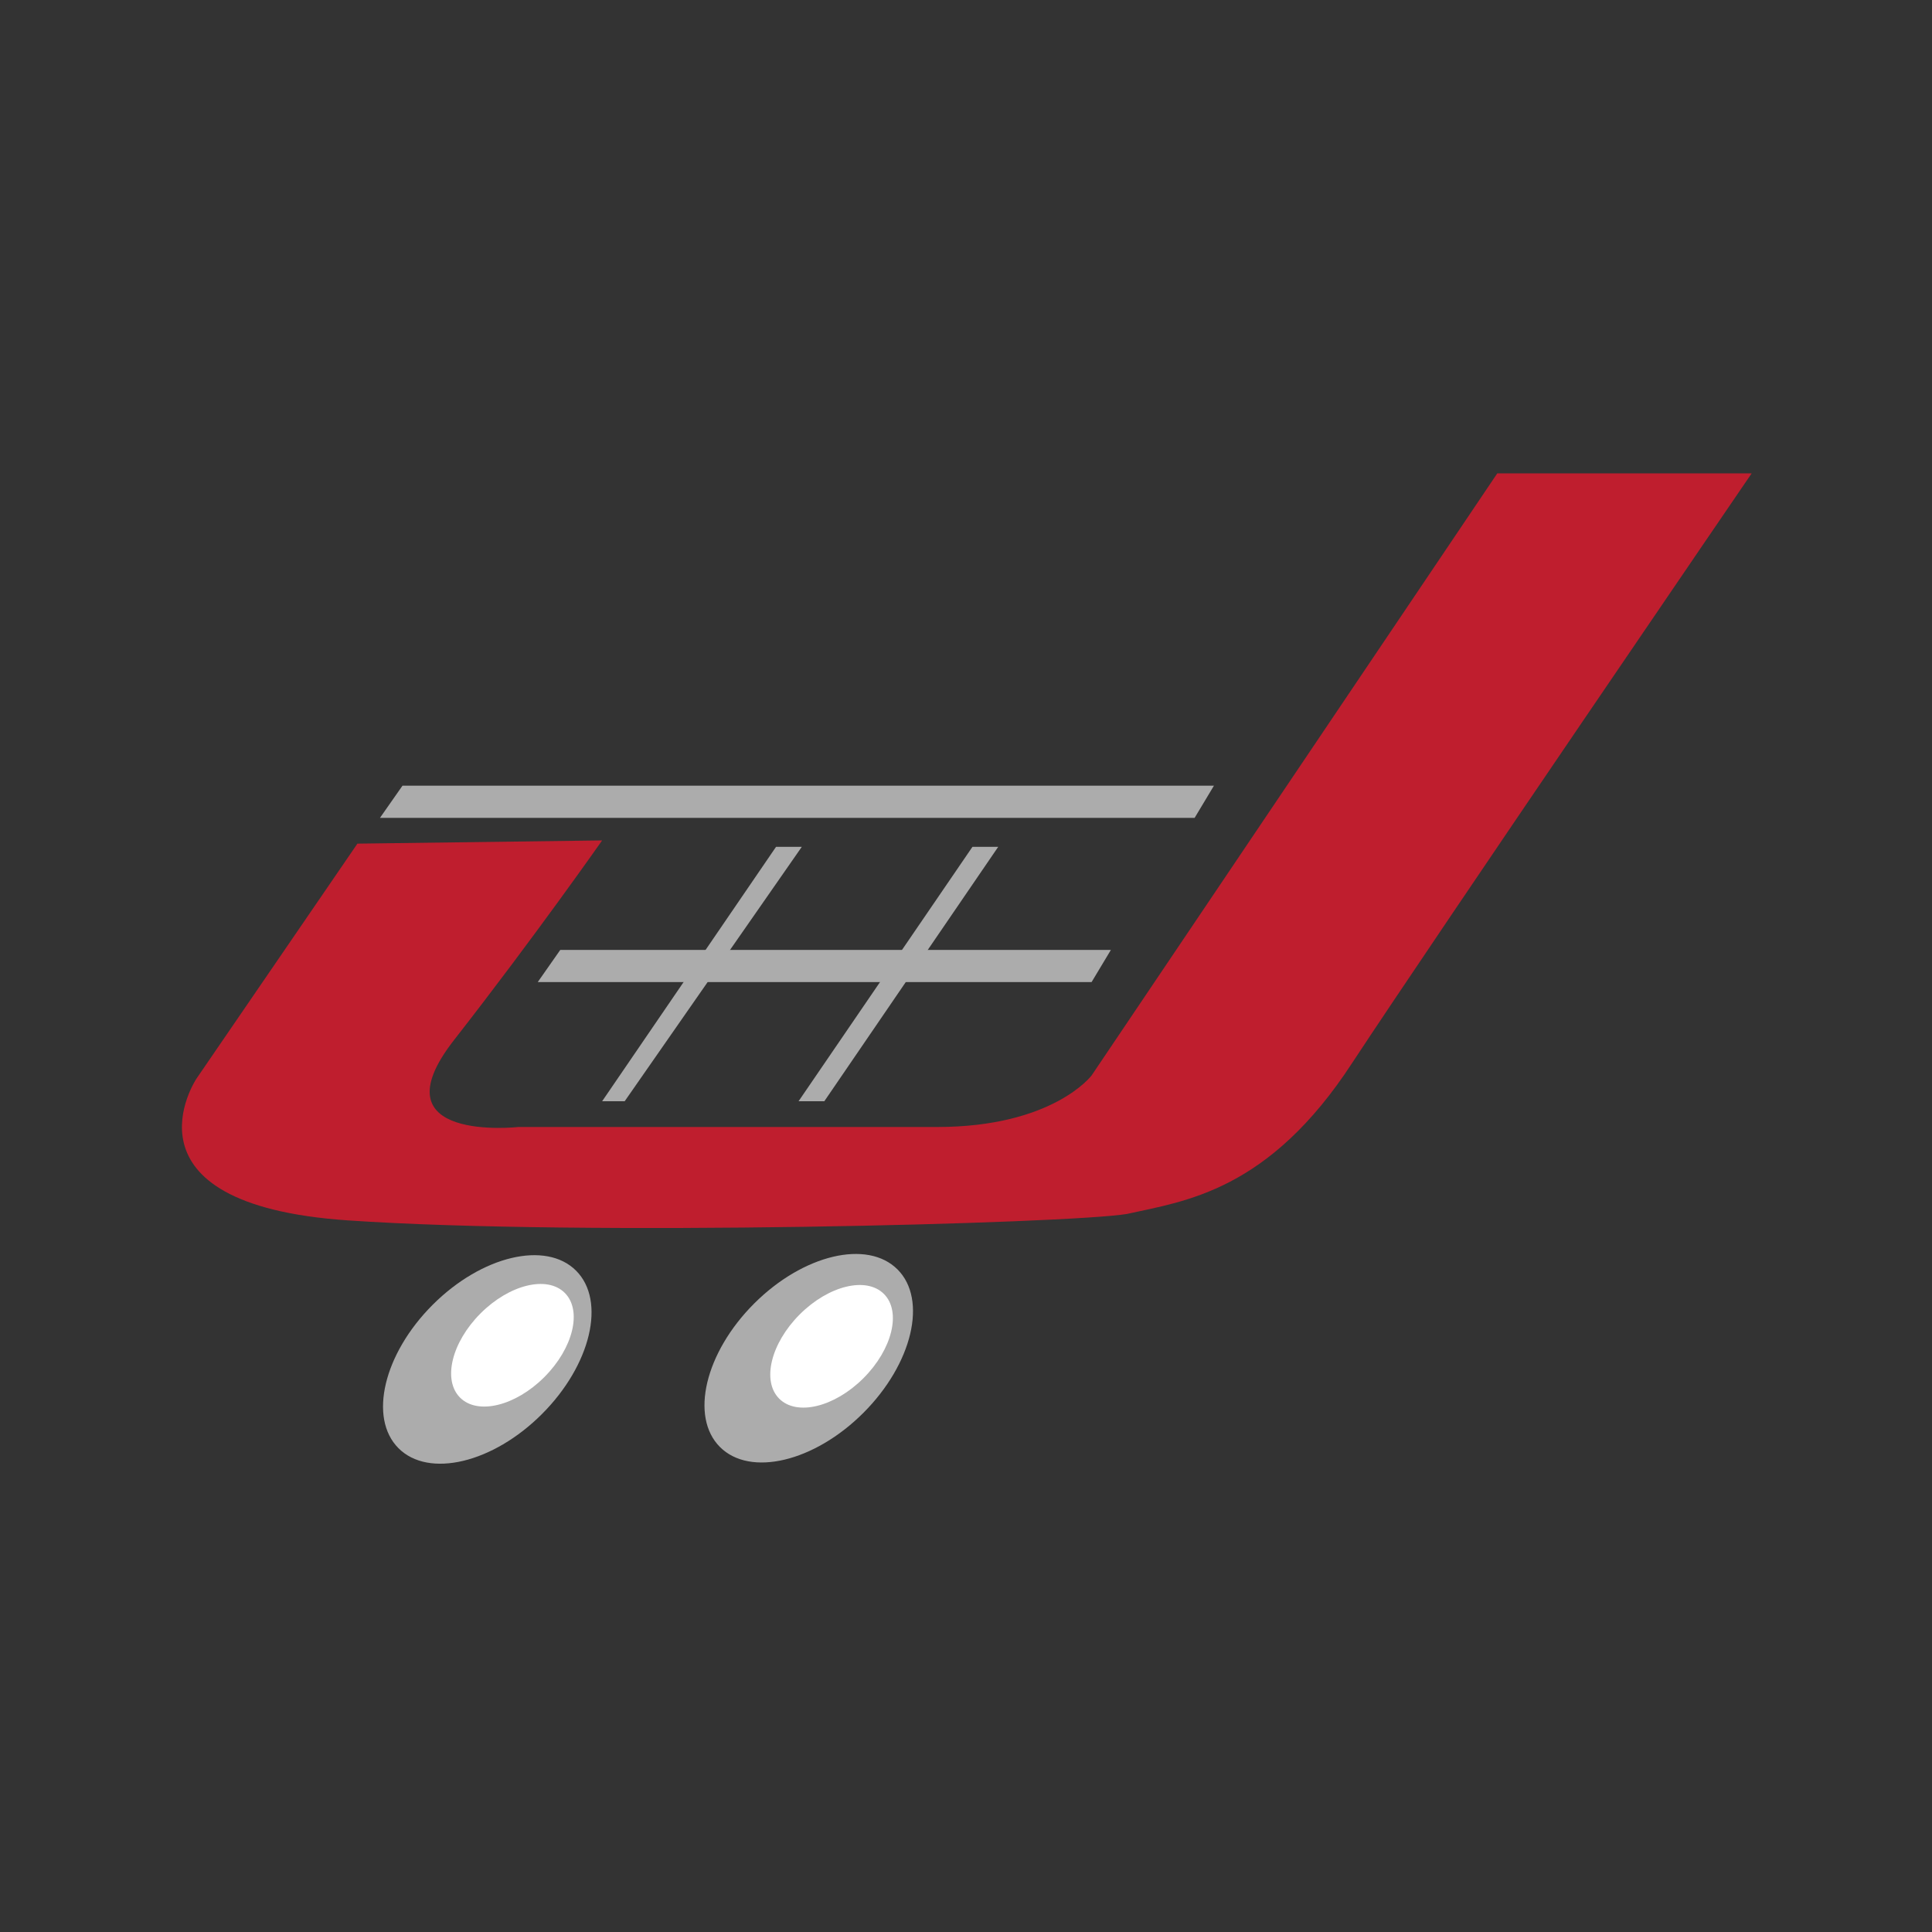 <?xml version="1.0" encoding="utf-8"?>
<!-- Generator: Adobe Illustrator 24.0.0, SVG Export Plug-In . SVG Version: 6.00 Build 0)  -->
<svg version="1.1" id="Layer_1" xmlns="http://www.w3.org/2000/svg" xmlns:xlink="http://www.w3.org/1999/xlink" x="0px" y="0px"
	 viewBox="0 0 60 60" style="enable-background:new 0 0 60 60;" xml:space="preserve">
<rect x="0" y="0" width="60" height="60" fill="#333333" stroke="none"/>
<style type="text/css">
	.st0{fill:none;}
	.st1{fill:#BF1E2E;enable-background:new    ;}
	.st2{fill:#ACACAC;enable-background:new    ;}
	.st3{fill:#ACACAC;}
	.st4{fill:#FFFFFF;}
</style>
<rect y="0" class="st0" width="60" height="60"/>
<g>
	<path class="st1" d="M11.1,26.2l-5,7.3c0,0-2.6,3.9,4.7,4.4S33.2,38,35,37.7c1.8-0.4,4.4-0.7,7-4.7c2.7-4.1,12.4-18.3,12.4-18.3
		h-7.9L33.9,33.4c0,0-1.2,1.6-4.8,1.6s-13,0-13,0s-4.5,0.5-2-2.7s4.6-6.2,4.6-6.2L11.1,26.2z"/>
	<polygon class="st2" points="37.1,25.4 11.8,25.4 12.5,24.4 37.7,24.4 	"/>
	<polygon class="st2" points="33.9,30.5 16.7,30.5 17.4,29.5 34.5,29.5 	"/>
	<polygon class="st3" points="19.4,34.2 18.7,34.2 24.1,26.3 24.9,26.3 	"/>
	<polygon class="st3" points="25.6,34.2 24.8,34.2 30.2,26.3 31,26.3 	"/>
	<g>
		<ellipse transform="matrix(0.707 -0.707 0.707 0.707 -25.378 23.059)" class="st3" cx="15.1" cy="42.2" rx="3.9" ry="2.4"/>
		<ellipse transform="matrix(0.707 -0.707 0.707 0.707 -24.88 23.467)" class="st4" cx="15.9" cy="41.8" rx="2.3" ry="1.4"/>
		<ellipse transform="matrix(0.707 -0.707 0.707 0.707 -22.465 30.091)" class="st3" cx="25.1" cy="42.2" rx="3.9" ry="2.4"/>
		<ellipse transform="matrix(0.707 -0.707 0.707 0.707 -21.968 30.499)" class="st4" cx="25.8" cy="41.8" rx="2.3" ry="1.4"/>
	</g>
</g>
</svg>
